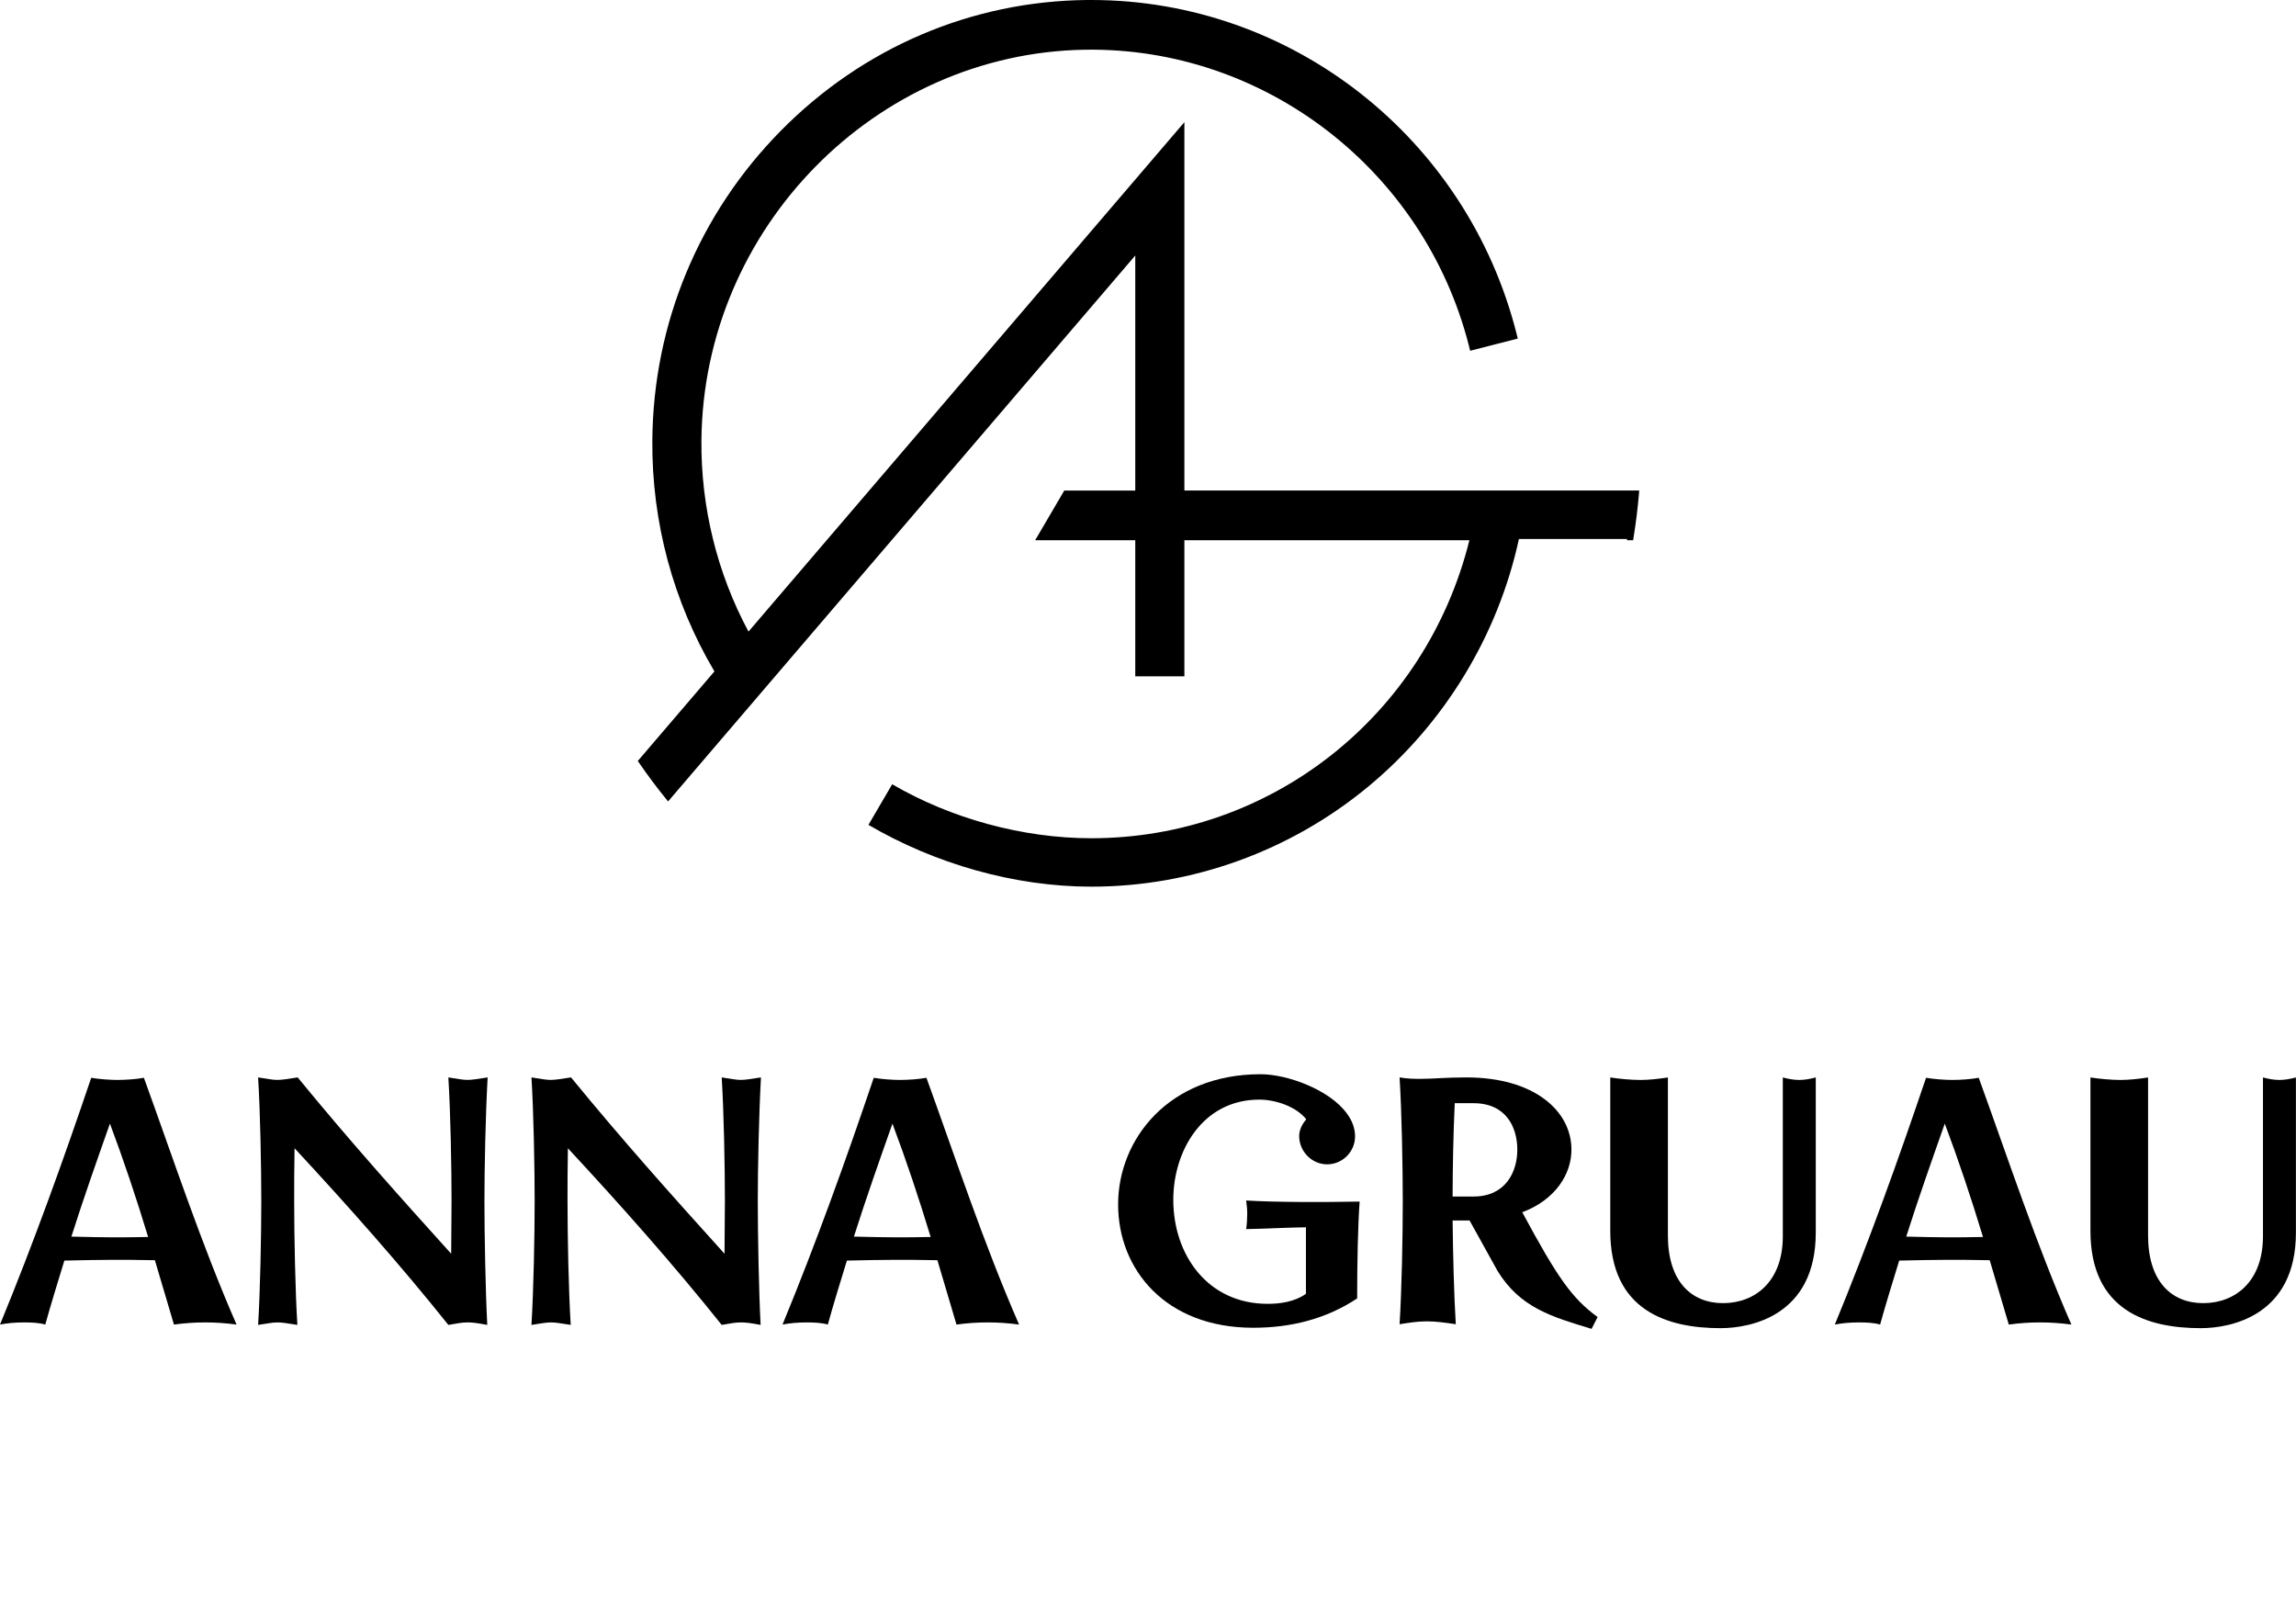 <?xml version="1.0" encoding="UTF-8"?> <svg xmlns="http://www.w3.org/2000/svg" width="112" height="78" viewBox="0 0 112 78" fill="none"> <g clip-path="url(#clip0_354_3)"> <path d="M57.775 20.429V5.959L36.512 30.808C34.982 27.959 34.189 24.742 34.216 21.485C34.304 11.145 42.696 2.594 52.918 2.425C61.7 2.284 69.486 8.323 71.656 16.873L71.714 16.859L71.831 16.829L71.656 16.875C71.675 16.953 71.696 17.031 71.715 17.11L74.038 16.515C74.019 16.437 74 16.357 73.979 16.279L73.704 16.349L73.921 16.294L73.979 16.279C71.572 6.753 63.038 0 53.233 0C53.166 0 53.096 0 53.028 0C47.399 0.054 42.097 2.317 38.095 6.372C34.093 10.425 31.864 15.792 31.821 21.484C31.79 25.459 32.837 29.352 34.85 32.75L31.315 36.882L31.153 37.07L31.111 37.118L31.192 37.234C31.593 37.817 32.018 38.386 32.455 38.925L32.59 39.093L32.632 39.044L32.789 38.859L55.379 12.463V23.929H51.915L50.496 26.351H55.379V32.992H57.775V26.351H71.678C69.546 34.922 61.995 40.888 53.235 40.888C49.889 40.888 46.394 39.93 43.522 38.255L42.363 40.235C45.595 42.127 49.464 43.25 53.236 43.25C58.144 43.25 62.939 41.518 66.739 38.373C70.462 35.294 73.07 31.005 74.094 26.291H79.371C79.368 26.31 79.363 26.331 79.36 26.351H79.665L79.689 26.198C79.8 25.515 79.886 24.817 79.946 24.125L79.962 23.927H57.775V20.677" fill="black"></path> <path d="M7.555 61.471C6.795 61.453 5.967 61.453 5.485 61.453C4.916 61.453 3.951 61.471 3.14 61.489C2.813 62.552 2.485 63.617 2.209 64.61C1.915 64.523 1.554 64.505 1.174 64.505C0.759 64.505 0.345 64.54 0 64.61C1.639 60.633 3.105 56.55 4.45 52.573C4.847 52.643 5.381 52.678 5.744 52.678C6.107 52.678 6.641 52.644 7.02 52.573C8.452 56.516 9.815 60.667 11.539 64.61C11.022 64.54 10.521 64.505 10.005 64.505C9.488 64.505 9.004 64.54 8.486 64.61L7.555 61.471ZM3.484 60.32C4.208 60.338 5.002 60.355 5.484 60.355C5.898 60.355 6.588 60.355 7.226 60.338C6.656 58.455 6.018 56.552 5.362 54.808C4.741 56.57 4.068 58.472 3.482 60.321L3.484 60.32Z" fill="black"></path> <path d="M22.82 64.505C22.562 64.505 22.355 64.541 21.871 64.627C19.542 61.713 17.007 58.852 14.368 56.01C14.35 56.951 14.35 57.877 14.35 58.591C14.35 60.282 14.402 62.951 14.506 64.627C14.04 64.557 13.798 64.505 13.54 64.505C13.299 64.505 13.056 64.557 12.591 64.627C12.694 62.951 12.746 60.282 12.746 58.591C12.746 56.899 12.695 54.23 12.591 52.555C13.056 52.625 13.299 52.677 13.522 52.677C13.78 52.677 14.039 52.625 14.522 52.555C17.006 55.591 19.455 58.33 22.009 61.156C22.009 60.302 22.027 59.307 22.027 58.591C22.027 56.916 21.976 54.23 21.871 52.555C22.337 52.625 22.579 52.677 22.802 52.677C23.043 52.677 23.303 52.625 23.787 52.555C23.684 54.422 23.631 56.969 23.631 58.591C23.631 60.213 23.682 62.951 23.769 64.627C23.303 64.539 23.061 64.505 22.82 64.505V64.505Z" fill="black"></path> <path d="M36.154 64.505C35.896 64.505 35.688 64.541 35.205 64.627C32.876 61.713 30.341 58.852 27.702 56.01C27.684 56.951 27.684 57.877 27.684 58.591C27.684 60.282 27.736 62.951 27.84 64.627C27.374 64.557 27.132 64.505 26.874 64.505C26.633 64.505 26.39 64.557 25.925 64.627C26.027 62.951 26.081 60.282 26.081 58.591C26.081 56.899 26.029 54.23 25.925 52.555C26.39 52.625 26.633 52.677 26.856 52.677C27.114 52.677 27.373 52.625 27.856 52.555C30.34 55.591 32.789 58.33 35.343 61.156C35.343 60.302 35.361 59.307 35.361 58.591C35.361 56.916 35.31 54.23 35.205 52.555C35.671 52.625 35.913 52.677 36.136 52.677C36.377 52.677 36.637 52.625 37.12 52.555C37.018 54.422 36.965 56.969 36.965 58.591C36.965 60.213 37.016 62.951 37.103 64.627C36.637 64.539 36.395 64.505 36.154 64.505Z" fill="black"></path> <path d="M45.727 61.471C44.967 61.453 44.139 61.453 43.657 61.453C43.087 61.453 42.123 61.471 41.312 61.489C40.984 62.552 40.657 63.617 40.381 64.61C40.087 64.523 39.726 64.505 39.345 64.505C38.931 64.505 38.517 64.54 38.172 64.61C39.811 60.633 41.277 56.55 42.622 52.573C43.018 52.643 43.553 52.678 43.916 52.678C44.279 52.678 44.813 52.644 45.192 52.573C46.624 56.516 47.987 60.667 49.711 64.61C49.194 64.54 48.693 64.505 48.176 64.505C47.66 64.505 47.176 64.54 46.658 64.61L45.727 61.471V61.471ZM41.656 60.32C42.38 60.338 43.174 60.355 43.656 60.355C44.07 60.355 44.76 60.355 45.398 60.338C44.828 58.455 44.19 56.552 43.534 54.808C42.913 56.57 42.24 58.472 41.654 60.321L41.656 60.32Z" fill="black"></path> <path d="M66.324 58.609C66.237 59.83 66.203 61.575 66.203 63.336C64.668 64.347 62.96 64.766 61.132 64.766C56.854 64.766 54.542 61.922 54.542 58.748C54.542 55.575 57.009 52.399 61.495 52.399C62.789 52.399 64.858 53.149 65.704 54.318C65.962 54.667 66.1 55.034 66.1 55.435C66.1 56.185 65.479 56.795 64.737 56.795C63.996 56.795 63.375 56.167 63.375 55.417C63.375 55.12 63.513 54.841 63.72 54.597C63.219 53.969 62.219 53.638 61.426 53.638C58.682 53.638 57.234 56.115 57.234 58.523C57.234 61.209 58.907 63.599 61.84 63.599C62.426 63.599 63.134 63.511 63.704 63.111V59.865C62.583 59.883 61.824 59.935 60.788 59.953C60.824 59.709 60.84 59.464 60.84 59.221C60.84 58.994 60.822 58.784 60.788 58.559C62.272 58.646 64.514 58.646 66.325 58.611L66.324 58.609Z" fill="black"></path> <path d="M77.638 64.82C75.689 64.227 74.153 63.791 73.05 61.993L71.687 59.534H70.859C70.876 61.156 70.928 63.214 71.014 64.593C70.531 64.523 70.066 64.453 69.6 64.453C69.135 64.453 68.72 64.523 68.272 64.593C68.377 62.917 68.428 60.302 68.428 58.609C68.428 56.916 68.377 54.23 68.272 52.555C68.687 52.625 69.014 52.625 69.308 52.625C69.878 52.625 70.533 52.555 71.533 52.555C74.827 52.555 76.656 54.177 76.656 56.08C76.656 57.266 75.879 58.521 74.257 59.132C75.983 62.341 76.689 63.336 77.932 64.243L77.638 64.82V64.82ZM71.876 58.365C73.447 58.365 74.015 57.162 74.015 56.08C74.015 54.997 73.48 53.812 71.876 53.812H70.963C70.894 55.294 70.859 57.039 70.859 58.365H71.876Z" fill="black"></path> <path d="M86.97 52.557C87.228 52.627 87.504 52.679 87.763 52.679C88.039 52.679 88.297 52.627 88.574 52.557V60.128C88.574 64.175 85.4 64.786 83.933 64.786C81.345 64.786 78.55 63.948 78.55 60.041V52.557C78.998 52.627 79.585 52.679 80.016 52.679C80.446 52.679 80.895 52.627 81.361 52.557V60.268C81.361 62.5 82.499 63.565 84.051 63.565C85.604 63.565 86.967 62.518 86.967 60.304V52.559L86.97 52.557Z" fill="black"></path> <path d="M97.059 61.471C96.299 61.453 95.471 61.453 94.989 61.453C94.419 61.453 93.455 61.471 92.644 61.489C92.317 62.552 91.989 63.617 91.713 64.61C91.419 64.523 91.058 64.505 90.677 64.505C90.263 64.505 89.849 64.54 89.504 64.61C91.143 60.633 92.609 56.55 93.954 52.573C94.35 52.643 94.885 52.678 95.248 52.678C95.611 52.678 96.145 52.644 96.524 52.573C97.956 56.516 99.319 60.667 101.043 64.61C100.526 64.54 100.025 64.505 99.508 64.505C98.992 64.505 98.508 64.54 97.99 64.61L97.059 61.471V61.471ZM92.987 60.32C93.712 60.338 94.506 60.355 94.989 60.355C95.403 60.355 96.094 60.355 96.731 60.338C96.161 58.455 95.524 56.552 94.867 54.808C94.246 56.57 93.573 58.472 92.987 60.321V60.32Z" fill="black"></path> <path d="M110.393 52.557C110.651 52.627 110.927 52.679 111.186 52.679C111.462 52.679 111.72 52.627 111.996 52.557V60.128C111.996 64.175 108.823 64.786 107.355 64.786C104.768 64.786 101.973 63.948 101.973 60.041V52.557C102.421 52.627 103.008 52.679 103.438 52.679C103.869 52.679 104.318 52.627 104.784 52.557V60.268C104.784 62.5 105.922 63.565 107.474 63.565C109.027 63.565 110.389 62.518 110.389 60.304V52.559L110.393 52.557Z" fill="black"></path> </g> <defs> <clipPath id="clip0_354_3"> <rect width="112" height="78" fill="white"></rect> </clipPath> </defs> </svg> 